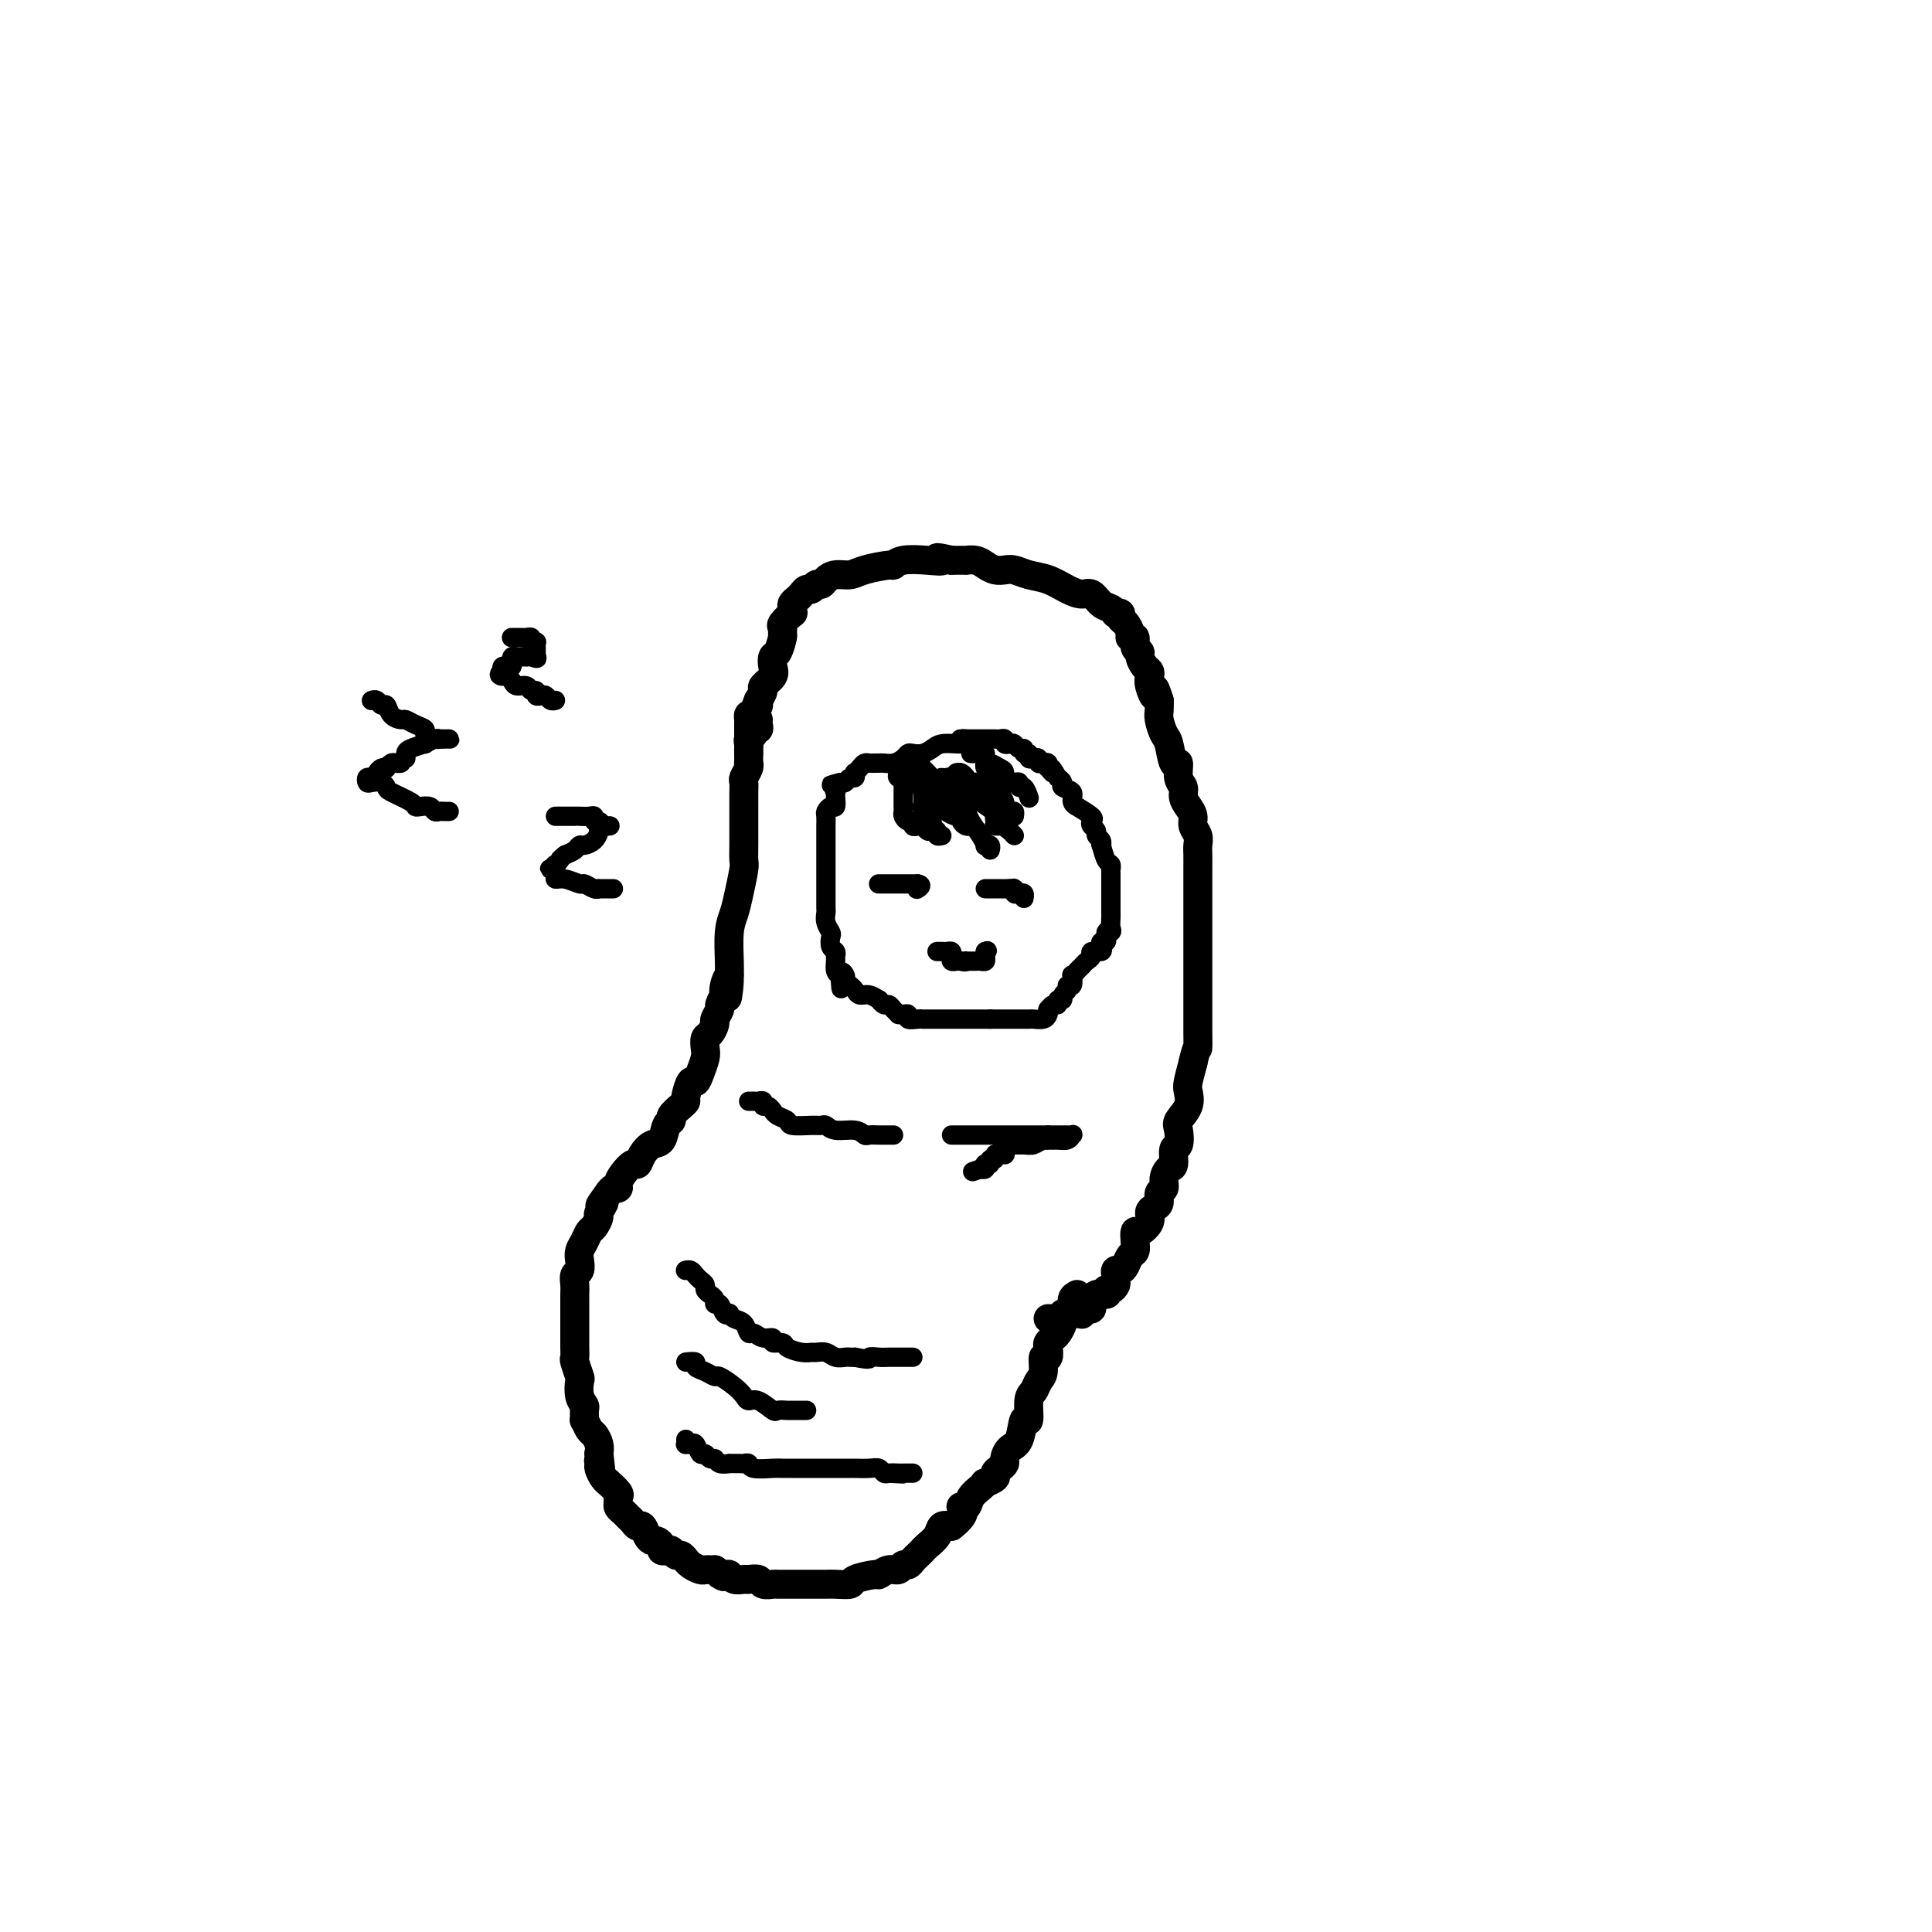 <svg viewBox='0 0 400 400' version='1.1' xmlns='http://www.w3.org/2000/svg' xmlns:xlink='http://www.w3.org/1999/xlink'><g fill='none' stroke='#000000' stroke-width='6' stroke-linecap='round' stroke-linejoin='round'><path d='M157,149c-0.033,0.303 -0.065,0.606 0,1c0.065,0.394 0.228,0.879 0,1c-0.228,0.121 -0.846,-0.122 -1,0c-0.154,0.122 0.155,0.609 0,1c-0.155,0.391 -0.773,0.687 -1,1c-0.227,0.313 -0.061,0.644 0,1c0.061,0.356 0.017,0.738 0,1c-0.017,0.262 -0.008,0.403 0,1c0.008,0.597 0.016,1.651 0,2c-0.016,0.349 -0.057,-0.007 0,0c0.057,0.007 0.211,0.376 0,1c-0.211,0.624 -0.789,1.504 -1,2c-0.211,0.496 -0.057,0.608 0,1c0.057,0.392 0.015,1.064 0,2c-0.015,0.936 -0.004,2.136 0,3c0.004,0.864 0.001,1.391 0,2c-0.001,0.609 0.001,1.301 0,2c-0.001,0.699 -0.003,1.404 0,2c0.003,0.596 0.012,1.083 0,2c-0.012,0.917 -0.046,2.266 0,3c0.046,0.734 0.170,0.854 0,2c-0.170,1.146 -0.634,3.318 -1,5c-0.366,1.682 -0.634,2.873 -1,4c-0.366,1.127 -0.829,2.188 -1,4c-0.171,1.812 -0.049,4.375 0,6c0.049,1.625 0.024,2.313 0,3'/><path d='M151,202c-0.869,8.400 -0.041,2.899 0,1c0.041,-1.899 -0.706,-0.195 -1,1c-0.294,1.195 -0.135,1.882 0,2c0.135,0.118 0.247,-0.335 0,0c-0.247,0.335 -0.854,1.456 -1,2c-0.146,0.544 0.167,0.512 0,1c-0.167,0.488 -0.816,1.496 -1,2c-0.184,0.504 0.095,0.504 0,1c-0.095,0.496 -0.564,1.487 -1,2c-0.436,0.513 -0.838,0.548 -1,1c-0.162,0.452 -0.085,1.320 0,2c0.085,0.680 0.176,1.174 0,2c-0.176,0.826 -0.621,1.986 -1,3c-0.379,1.014 -0.692,1.881 -1,2c-0.308,0.119 -0.612,-0.512 -1,0c-0.388,0.512 -0.859,2.165 -1,3c-0.141,0.835 0.050,0.852 0,1c-0.050,0.148 -0.341,0.429 -1,1c-0.659,0.571 -1.685,1.434 -2,2c-0.315,0.566 0.081,0.837 0,1c-0.081,0.163 -0.638,0.220 -1,1c-0.362,0.780 -0.530,2.284 -1,3c-0.470,0.716 -1.243,0.642 -2,1c-0.757,0.358 -1.499,1.146 -2,2c-0.501,0.854 -0.760,1.774 -1,2c-0.240,0.226 -0.459,-0.241 -1,0c-0.541,0.241 -1.402,1.192 -2,2c-0.598,0.808 -0.934,1.474 -1,2c-0.066,0.526 0.136,0.911 0,1c-0.136,0.089 -0.610,-0.117 -1,0c-0.390,0.117 -0.695,0.559 -1,1'/><path d='M126,247c-3.102,4.207 -1.356,2.226 -1,2c0.356,-0.226 -0.678,1.304 -1,2c-0.322,0.696 0.068,0.557 0,1c-0.068,0.443 -0.593,1.469 -1,2c-0.407,0.531 -0.697,0.566 -1,1c-0.303,0.434 -0.621,1.267 -1,2c-0.379,0.733 -0.820,1.365 -1,2c-0.180,0.635 -0.101,1.274 0,2c0.101,0.726 0.223,1.541 0,2c-0.223,0.459 -0.792,0.564 -1,1c-0.208,0.436 -0.056,1.205 0,2c0.056,0.795 0.015,1.617 0,2c-0.015,0.383 -0.004,0.325 0,1c0.004,0.675 0.001,2.081 0,3c-0.001,0.919 -0.000,1.350 0,2c0.000,0.650 -0.001,1.520 0,2c0.001,0.480 0.004,0.570 0,1c-0.004,0.430 -0.015,1.198 0,2c0.015,0.802 0.056,1.636 0,2c-0.056,0.364 -0.207,0.259 0,1c0.207,0.741 0.773,2.330 1,3c0.227,0.670 0.113,0.422 0,1c-0.113,0.578 -0.227,1.981 0,3c0.227,1.019 0.796,1.653 1,2c0.204,0.347 0.043,0.407 0,1c-0.043,0.593 0.031,1.720 0,2c-0.031,0.280 -0.166,-0.287 0,0c0.166,0.287 0.632,1.427 1,2c0.368,0.573 0.638,0.577 1,1c0.362,0.423 0.818,1.264 1,2c0.182,0.736 0.091,1.368 0,2'/><path d='M124,301c0.770,6.186 0.197,3.150 0,2c-0.197,-1.150 -0.016,-0.415 0,0c0.016,0.415 -0.132,0.510 0,1c0.132,0.490 0.543,1.374 1,2c0.457,0.626 0.960,0.994 1,1c0.040,0.006 -0.382,-0.349 0,0c0.382,0.349 1.570,1.403 2,2c0.430,0.597 0.104,0.737 0,1c-0.104,0.263 0.014,0.647 0,1c-0.014,0.353 -0.158,0.673 0,1c0.158,0.327 0.620,0.660 1,1c0.380,0.340 0.679,0.686 1,1c0.321,0.314 0.663,0.596 1,1c0.337,0.404 0.667,0.931 1,1c0.333,0.069 0.668,-0.318 1,0c0.332,0.318 0.663,1.343 1,2c0.337,0.657 0.682,0.947 1,1c0.318,0.053 0.610,-0.130 1,0c0.390,0.130 0.878,0.575 1,1c0.122,0.425 -0.122,0.831 0,1c0.122,0.169 0.611,0.102 1,0c0.389,-0.102 0.678,-0.238 1,0c0.322,0.238 0.677,0.851 1,1c0.323,0.149 0.615,-0.167 1,0c0.385,0.167 0.863,0.815 1,1c0.137,0.185 -0.065,-0.094 0,0c0.065,0.094 0.399,0.561 1,1c0.601,0.439 1.470,0.850 2,1c0.530,0.150 0.719,0.040 1,0c0.281,-0.040 0.652,-0.012 1,0c0.348,0.012 0.674,0.006 1,0'/><path d='M148,325c3.274,2.233 1.459,1.316 1,1c-0.459,-0.316 0.439,-0.032 1,0c0.561,0.032 0.784,-0.189 1,0c0.216,0.189 0.424,0.786 1,1c0.576,0.214 1.521,0.043 2,0c0.479,-0.043 0.494,0.041 1,0c0.506,-0.041 1.504,-0.207 2,0c0.496,0.207 0.489,0.788 1,1c0.511,0.212 1.542,0.057 2,0c0.458,-0.057 0.345,-0.015 1,0c0.655,0.015 2.077,0.004 3,0c0.923,-0.004 1.348,-0.001 2,0c0.652,0.001 1.531,0.001 2,0c0.469,-0.001 0.528,-0.003 1,0c0.472,0.003 1.356,0.011 2,0c0.644,-0.011 1.047,-0.040 2,0c0.953,0.040 2.457,0.150 3,0c0.543,-0.150 0.124,-0.561 1,-1c0.876,-0.439 3.047,-0.906 4,-1c0.953,-0.094 0.689,0.186 1,0c0.311,-0.186 1.197,-0.837 2,-1c0.803,-0.163 1.525,0.164 2,0c0.475,-0.164 0.705,-0.818 1,-1c0.295,-0.182 0.655,0.107 1,0c0.345,-0.107 0.674,-0.608 1,-1c0.326,-0.392 0.650,-0.673 1,-1c0.350,-0.327 0.726,-0.701 1,-1c0.274,-0.299 0.444,-0.523 1,-1c0.556,-0.477 1.496,-1.205 2,-2c0.504,-0.795 0.573,-1.656 1,-2c0.427,-0.344 1.214,-0.172 2,0'/><path d='M197,316c3.650,-2.787 2.275,-3.756 2,-4c-0.275,-0.244 0.551,0.237 1,0c0.449,-0.237 0.520,-1.191 1,-2c0.480,-0.809 1.368,-1.474 2,-2c0.632,-0.526 1.009,-0.914 1,-1c-0.009,-0.086 -0.405,0.132 0,0c0.405,-0.132 1.611,-0.612 2,-1c0.389,-0.388 -0.037,-0.685 0,-1c0.037,-0.315 0.539,-0.648 1,-1c0.461,-0.352 0.883,-0.723 1,-1c0.117,-0.277 -0.070,-0.459 0,-1c0.070,-0.541 0.396,-1.441 1,-2c0.604,-0.559 1.485,-0.779 2,-2c0.515,-1.221 0.662,-3.444 1,-4c0.338,-0.556 0.865,0.554 1,0c0.135,-0.554 -0.123,-2.773 0,-4c0.123,-1.227 0.625,-1.462 1,-2c0.375,-0.538 0.623,-1.381 1,-2c0.377,-0.619 0.885,-1.016 1,-2c0.115,-0.984 -0.162,-2.554 0,-3c0.162,-0.446 0.764,0.232 1,0c0.236,-0.232 0.106,-1.375 0,-2c-0.106,-0.625 -0.187,-0.731 0,-1c0.187,-0.269 0.641,-0.702 1,-1c0.359,-0.298 0.622,-0.460 1,-1c0.378,-0.540 0.871,-1.458 1,-2c0.129,-0.542 -0.106,-0.709 0,-1c0.106,-0.291 0.554,-0.707 1,-1c0.446,-0.293 0.889,-0.464 1,-1c0.111,-0.536 -0.111,-1.439 0,-2c0.111,-0.561 0.556,-0.781 1,-1'/><path d='M217,273c0.341,0.008 0.683,0.016 1,0c0.317,-0.016 0.611,-0.057 1,0c0.389,0.057 0.874,0.211 1,0c0.126,-0.211 -0.107,-0.789 0,-1c0.107,-0.211 0.554,-0.057 1,0c0.446,0.057 0.889,0.016 1,0c0.111,-0.016 -0.111,-0.008 0,0c0.111,0.008 0.555,0.017 1,0c0.445,-0.017 0.890,-0.061 1,0c0.110,0.061 -0.114,0.227 0,0c0.114,-0.227 0.566,-0.848 1,-1c0.434,-0.152 0.851,0.166 1,0c0.149,-0.166 0.029,-0.815 0,-1c-0.029,-0.185 0.034,0.095 0,0c-0.034,-0.095 -0.163,-0.564 0,-1c0.163,-0.436 0.618,-0.839 1,-1c0.382,-0.161 0.691,-0.081 1,0'/><path d='M228,268c1.940,-0.709 1.290,0.017 1,0c-0.290,-0.017 -0.221,-0.778 0,-1c0.221,-0.222 0.594,0.094 1,0c0.406,-0.094 0.844,-0.599 1,-1c0.156,-0.401 0.031,-0.698 0,-1c-0.031,-0.302 0.033,-0.610 0,-1c-0.033,-0.390 -0.163,-0.863 0,-1c0.163,-0.137 0.618,0.063 1,0c0.382,-0.063 0.690,-0.389 1,-1c0.310,-0.611 0.621,-1.507 1,-2c0.379,-0.493 0.827,-0.583 1,-1c0.173,-0.417 0.070,-1.162 0,-2c-0.070,-0.838 -0.107,-1.769 0,-2c0.107,-0.231 0.358,0.237 1,0c0.642,-0.237 1.673,-1.181 2,-2c0.327,-0.819 -0.052,-1.514 0,-2c0.052,-0.486 0.535,-0.763 1,-1c0.465,-0.237 0.912,-0.435 1,-1c0.088,-0.565 -0.183,-1.497 0,-2c0.183,-0.503 0.818,-0.577 1,-1c0.182,-0.423 -0.091,-1.197 0,-2c0.091,-0.803 0.547,-1.637 1,-2c0.453,-0.363 0.904,-0.256 1,-1c0.096,-0.744 -0.163,-2.337 0,-3c0.163,-0.663 0.748,-0.394 1,-1c0.252,-0.606 0.172,-2.086 0,-3c-0.172,-0.914 -0.436,-1.261 0,-2c0.436,-0.739 1.570,-1.868 2,-3c0.430,-1.132 0.154,-2.266 0,-3c-0.154,-0.734 -0.187,-1.067 0,-2c0.187,-0.933 0.593,-2.467 1,-4'/><path d='M247,220c0.845,-3.789 0.959,-2.761 1,-3c0.041,-0.239 0.011,-1.746 0,-3c-0.011,-1.254 -0.003,-2.255 0,-3c0.003,-0.745 0.001,-1.234 0,-2c-0.001,-0.766 -0.000,-1.808 0,-3c0.000,-1.192 0.000,-2.532 0,-4c-0.000,-1.468 -0.000,-3.064 0,-4c0.000,-0.936 0.000,-1.213 0,-2c-0.000,-0.787 -0.000,-2.083 0,-3c0.000,-0.917 0.000,-1.453 0,-2c-0.000,-0.547 -0.000,-1.104 0,-2c0.000,-0.896 0.000,-2.131 0,-3c-0.000,-0.869 -0.000,-1.374 0,-2c0.000,-0.626 0.001,-1.375 0,-2c-0.001,-0.625 -0.004,-1.126 0,-2c0.004,-0.874 0.016,-2.121 0,-3c-0.016,-0.879 -0.060,-1.390 0,-2c0.060,-0.610 0.222,-1.318 0,-2c-0.222,-0.682 -0.829,-1.338 -1,-2c-0.171,-0.662 0.094,-1.330 0,-2c-0.094,-0.670 -0.546,-1.340 -1,-2c-0.454,-0.660 -0.909,-1.308 -1,-2c-0.091,-0.692 0.183,-1.429 0,-2c-0.183,-0.571 -0.822,-0.977 -1,-2c-0.178,-1.023 0.106,-2.662 0,-3c-0.106,-0.338 -0.603,0.625 -1,0c-0.397,-0.625 -0.695,-2.839 -1,-4c-0.305,-1.161 -0.618,-1.270 -1,-2c-0.382,-0.730 -0.834,-2.081 -1,-3c-0.166,-0.919 -0.048,-1.405 0,-2c0.048,-0.595 0.024,-1.297 0,-2'/><path d='M240,145c-1.404,-4.466 -0.915,-1.629 -1,-1c-0.085,0.629 -0.745,-0.948 -1,-2c-0.255,-1.052 -0.106,-1.577 0,-2c0.106,-0.423 0.168,-0.742 0,-1c-0.168,-0.258 -0.566,-0.455 -1,-1c-0.434,-0.545 -0.905,-1.438 -1,-2c-0.095,-0.562 0.185,-0.794 0,-1c-0.185,-0.206 -0.837,-0.388 -1,-1c-0.163,-0.612 0.163,-1.655 0,-2c-0.163,-0.345 -0.813,0.009 -1,0c-0.187,-0.009 0.090,-0.381 0,-1c-0.090,-0.619 -0.545,-1.486 -1,-2c-0.455,-0.514 -0.909,-0.677 -1,-1c-0.091,-0.323 0.180,-0.806 0,-1c-0.180,-0.194 -0.811,-0.098 -1,0c-0.189,0.098 0.063,0.199 0,0c-0.063,-0.199 -0.442,-0.696 -1,-1c-0.558,-0.304 -1.296,-0.414 -2,-1c-0.704,-0.586 -1.374,-1.648 -2,-2c-0.626,-0.352 -1.207,0.007 -2,0c-0.793,-0.007 -1.798,-0.380 -3,-1c-1.202,-0.620 -2.601,-1.486 -4,-2c-1.399,-0.514 -2.798,-0.676 -4,-1c-1.202,-0.324 -2.208,-0.808 -3,-1c-0.792,-0.192 -1.369,-0.090 -2,0c-0.631,0.090 -1.316,0.168 -2,0c-0.684,-0.168 -1.368,-0.581 -2,-1c-0.632,-0.419 -1.211,-0.844 -2,-1c-0.789,-0.156 -1.789,-0.042 -2,0c-0.211,0.042 0.368,0.012 0,0c-0.368,-0.012 -1.684,-0.006 -3,0'/><path d='M197,116c-4.830,-1.087 -2.404,-0.306 -2,0c0.404,0.306 -1.215,0.137 -3,0c-1.785,-0.137 -3.737,-0.243 -5,0c-1.263,0.243 -1.836,0.835 -2,1c-0.164,0.165 0.083,-0.097 -1,0c-1.083,0.097 -3.494,0.552 -5,1c-1.506,0.448 -2.105,0.890 -3,1c-0.895,0.110 -2.085,-0.110 -3,0c-0.915,0.110 -1.555,0.550 -2,1c-0.445,0.450 -0.697,0.908 -1,1c-0.303,0.092 -0.658,-0.183 -1,0c-0.342,0.183 -0.670,0.823 -1,1c-0.330,0.177 -0.663,-0.107 -1,0c-0.337,0.107 -0.679,0.607 -1,1c-0.321,0.393 -0.620,0.678 -1,1c-0.380,0.322 -0.841,0.682 -1,1c-0.159,0.318 -0.014,0.596 0,1c0.014,0.404 -0.102,0.935 0,1c0.102,0.065 0.420,-0.335 0,0c-0.420,0.335 -1.580,1.407 -2,2c-0.420,0.593 -0.102,0.707 0,1c0.102,0.293 -0.012,0.764 0,1c0.012,0.236 0.149,0.237 0,1c-0.149,0.763 -0.584,2.288 -1,3c-0.416,0.712 -0.815,0.610 -1,1c-0.185,0.390 -0.157,1.273 0,2c0.157,0.727 0.444,1.298 0,2c-0.444,0.702 -1.620,1.535 -2,2c-0.380,0.465 0.034,0.561 0,1c-0.034,0.439 -0.517,1.219 -1,2'/><path d='M157,145c-1.503,3.659 -0.259,1.305 0,1c0.259,-0.305 -0.466,1.438 -1,2c-0.534,0.562 -0.875,-0.058 -1,0c-0.125,0.058 -0.033,0.794 0,1c0.033,0.206 0.009,-0.117 0,0c-0.009,0.117 -0.002,0.675 0,1c0.002,0.325 0.001,0.415 0,1c-0.001,0.585 -0.000,1.663 0,2c0.000,0.337 0.000,-0.067 0,0c-0.000,0.067 -0.000,0.606 0,1c0.000,0.394 0.000,0.645 0,1c-0.000,0.355 -0.000,0.816 0,1c0.000,0.184 0.000,0.092 0,0'/></g>
<g fill='none' stroke='#000000' stroke-width='4' stroke-linecap='round' stroke-linejoin='round'><path d='M201,154c-0.319,0.002 -0.638,0.003 -1,0c-0.362,-0.003 -0.768,-0.011 -1,0c-0.232,0.011 -0.289,0.042 -1,0c-0.711,-0.042 -2.074,-0.156 -3,0c-0.926,0.156 -1.413,0.580 -2,1c-0.587,0.420 -1.273,0.834 -2,1c-0.727,0.166 -1.494,0.083 -2,0c-0.506,-0.083 -0.751,-0.166 -1,0c-0.249,0.166 -0.500,0.580 -1,1c-0.500,0.420 -1.247,0.845 -2,1c-0.753,0.155 -1.511,0.041 -2,0c-0.489,-0.041 -0.708,-0.008 -1,0c-0.292,0.008 -0.656,-0.008 -1,0c-0.344,0.008 -0.667,0.039 -1,0c-0.333,-0.039 -0.677,-0.150 -1,0c-0.323,0.150 -0.625,0.561 -1,1c-0.375,0.439 -0.821,0.906 -1,1c-0.179,0.094 -0.089,-0.185 0,0c0.089,0.185 0.179,0.833 0,1c-0.179,0.167 -0.625,-0.147 -1,0c-0.375,0.147 -0.679,0.756 -1,1c-0.321,0.244 -0.661,0.122 -1,0'/><path d='M174,162c-4.116,1.194 -0.907,0.178 0,0c0.907,-0.178 -0.488,0.482 -1,1c-0.512,0.518 -0.140,0.894 0,1c0.140,0.106 0.048,-0.059 0,0c-0.048,0.059 -0.051,0.343 0,1c0.051,0.657 0.157,1.686 0,2c-0.157,0.314 -0.578,-0.086 -1,0c-0.422,0.086 -0.845,0.660 -1,1c-0.155,0.340 -0.042,0.447 0,1c0.042,0.553 0.011,1.553 0,2c-0.011,0.447 -0.003,0.343 0,1c0.003,0.657 0.001,2.077 0,3c-0.001,0.923 -0.000,1.349 0,2c0.000,0.651 0.000,1.526 0,2c-0.000,0.474 0.000,0.547 0,1c-0.000,0.453 -0.000,1.287 0,2c0.000,0.713 0.000,1.303 0,2c-0.000,0.697 -0.001,1.499 0,2c0.001,0.501 0.004,0.702 0,1c-0.004,0.298 -0.015,0.695 0,1c0.015,0.305 0.056,0.519 0,1c-0.056,0.481 -0.207,1.228 0,2c0.207,0.772 0.773,1.569 1,2c0.227,0.431 0.113,0.496 0,1c-0.113,0.504 -0.227,1.448 0,2c0.227,0.552 0.796,0.711 1,1c0.204,0.289 0.044,0.706 0,1c-0.044,0.294 0.026,0.464 0,1c-0.026,0.536 -0.150,1.439 0,2c0.150,0.561 0.575,0.781 1,1'/><path d='M174,202c0.400,5.273 -0.100,1.454 0,0c0.100,-1.454 0.800,-0.543 1,0c0.200,0.543 -0.099,0.719 0,1c0.099,0.281 0.594,0.668 1,1c0.406,0.332 0.721,0.610 1,1c0.279,0.390 0.523,0.893 1,1c0.477,0.107 1.189,-0.182 2,0c0.811,0.182 1.723,0.836 2,1c0.277,0.164 -0.079,-0.163 0,0c0.079,0.163 0.595,0.814 1,1c0.405,0.186 0.700,-0.093 1,0c0.300,0.093 0.607,0.560 1,1c0.393,0.440 0.874,0.854 1,1c0.126,0.146 -0.103,0.025 0,0c0.103,-0.025 0.539,0.046 1,0c0.461,-0.046 0.946,-0.208 1,0c0.054,0.208 -0.323,0.788 0,1c0.323,0.212 1.348,0.057 2,0c0.652,-0.057 0.933,-0.015 1,0c0.067,0.015 -0.080,0.004 0,0c0.080,-0.004 0.387,-0.001 1,0c0.613,0.001 1.531,0.000 2,0c0.469,-0.000 0.488,-0.000 1,0c0.512,0.000 1.517,0.000 2,0c0.483,-0.000 0.444,-0.000 1,0c0.556,0.000 1.707,0.000 2,0c0.293,-0.000 -0.272,-0.000 0,0c0.272,0.000 1.382,0.000 2,0c0.618,-0.000 0.743,-0.000 1,0c0.257,0.000 0.645,0.000 1,0c0.355,-0.000 0.678,-0.000 1,0'/><path d='M205,211c2.568,-0.000 1.988,-0.000 2,0c0.012,0.000 0.615,0.000 1,0c0.385,-0.000 0.550,-0.000 1,0c0.450,0.000 1.185,0.001 2,0c0.815,-0.001 1.711,-0.003 2,0c0.289,0.003 -0.027,0.011 0,0c0.027,-0.011 0.399,-0.040 1,0c0.601,0.040 1.432,0.150 2,0c0.568,-0.150 0.874,-0.561 1,-1c0.126,-0.439 0.071,-0.906 0,-1c-0.071,-0.094 -0.159,0.186 0,0c0.159,-0.186 0.563,-0.838 1,-1c0.437,-0.162 0.906,0.164 1,0c0.094,-0.164 -0.186,-0.819 0,-1c0.186,-0.181 0.838,0.111 1,0c0.162,-0.111 -0.167,-0.626 0,-1c0.167,-0.374 0.828,-0.607 1,-1c0.172,-0.393 -0.147,-0.945 0,-1c0.147,-0.055 0.760,0.389 1,0c0.240,-0.389 0.105,-1.610 0,-2c-0.105,-0.390 -0.182,0.050 0,0c0.182,-0.050 0.621,-0.592 1,-1c0.379,-0.408 0.697,-0.683 1,-1c0.303,-0.317 0.589,-0.676 1,-1c0.411,-0.324 0.946,-0.613 1,-1c0.054,-0.387 -0.374,-0.874 0,-1c0.374,-0.126 1.551,0.107 2,0c0.449,-0.107 0.172,-0.554 0,-1c-0.172,-0.446 -0.239,-0.889 0,-1c0.239,-0.111 0.782,0.111 1,0c0.218,-0.111 0.109,-0.556 0,-1'/><path d='M229,194c1.796,-2.711 0.285,-1.487 0,-1c-0.285,0.487 0.656,0.237 1,0c0.344,-0.237 0.092,-0.463 0,-1c-0.092,-0.537 -0.025,-1.386 0,-2c0.025,-0.614 0.007,-0.994 0,-1c-0.007,-0.006 -0.002,0.363 0,0c0.002,-0.363 0.000,-1.459 0,-2c-0.000,-0.541 -0.000,-0.526 0,-1c0.000,-0.474 0.000,-1.438 0,-2c-0.000,-0.562 -0.000,-0.724 0,-1c0.000,-0.276 0.001,-0.666 0,-1c-0.001,-0.334 -0.003,-0.612 0,-1c0.003,-0.388 0.011,-0.886 0,-1c-0.011,-0.114 -0.042,0.156 0,0c0.042,-0.156 0.156,-0.738 0,-1c-0.156,-0.262 -0.582,-0.203 -1,-1c-0.418,-0.797 -0.829,-2.451 -1,-3c-0.171,-0.549 -0.102,0.008 0,0c0.102,-0.008 0.237,-0.580 0,-1c-0.237,-0.420 -0.845,-0.689 -1,-1c-0.155,-0.311 0.143,-0.665 0,-1c-0.143,-0.335 -0.727,-0.649 -1,-1c-0.273,-0.351 -0.235,-0.737 0,-1c0.235,-0.263 0.668,-0.403 0,-1c-0.668,-0.597 -2.435,-1.651 -3,-2c-0.565,-0.349 0.074,0.009 0,0c-0.074,-0.009 -0.860,-0.384 -1,-1c-0.140,-0.616 0.364,-1.475 0,-2c-0.364,-0.525 -1.598,-0.718 -2,-1c-0.402,-0.282 0.028,-0.652 0,-1c-0.028,-0.348 -0.514,-0.674 -1,-1'/><path d='M219,161c-1.868,-3.256 -1.039,-1.394 -1,-1c0.039,0.394 -0.711,-0.678 -1,-1c-0.289,-0.322 -0.115,0.106 0,0c0.115,-0.106 0.172,-0.747 0,-1c-0.172,-0.253 -0.572,-0.119 -1,0c-0.428,0.119 -0.884,0.224 -1,0c-0.116,-0.224 0.109,-0.777 0,-1c-0.109,-0.223 -0.550,-0.116 -1,0c-0.450,0.116 -0.908,0.242 -1,0c-0.092,-0.242 0.183,-0.853 0,-1c-0.183,-0.147 -0.822,0.171 -1,0c-0.178,-0.171 0.106,-0.829 0,-1c-0.106,-0.171 -0.602,0.147 -1,0c-0.398,-0.147 -0.698,-0.757 -1,-1c-0.302,-0.243 -0.606,-0.118 -1,0c-0.394,0.118 -0.879,0.228 -1,0c-0.121,-0.228 0.121,-0.793 0,-1c-0.121,-0.207 -0.606,-0.055 -1,0c-0.394,0.055 -0.697,0.015 -1,0c-0.303,-0.015 -0.606,-0.004 -1,0c-0.394,0.004 -0.879,0.001 -1,0c-0.121,-0.001 0.122,-0.000 0,0c-0.122,0.000 -0.610,0.000 -1,0c-0.390,-0.000 -0.682,-0.000 -1,0c-0.318,0.000 -0.662,0.000 -1,0c-0.338,-0.000 -0.669,-0.000 -1,0'/><path d='M200,153c-1.488,-0.155 -0.208,-0.042 0,0c0.208,0.042 -0.655,0.012 -1,0c-0.345,-0.012 -0.173,-0.006 0,0'/><path d='M187,159c-0.000,0.366 -0.000,0.731 0,1c0.000,0.269 0.000,0.440 0,1c-0.000,0.560 -0.000,1.508 0,2c0.000,0.492 0.000,0.527 0,1c-0.000,0.473 -0.001,1.383 0,2c0.001,0.617 0.003,0.940 0,1c-0.003,0.060 -0.011,-0.143 0,0c0.011,0.143 0.041,0.630 0,1c-0.041,0.370 -0.151,0.621 0,1c0.151,0.379 0.565,0.885 1,1c0.435,0.115 0.890,-0.162 1,0c0.110,0.162 -0.126,0.762 0,1c0.126,0.238 0.612,0.115 1,0c0.388,-0.115 0.677,-0.223 1,0c0.323,0.223 0.679,0.778 1,1c0.321,0.222 0.608,0.112 1,0c0.392,-0.112 0.889,-0.226 1,0c0.111,0.226 -0.162,0.792 0,1c0.162,0.208 0.761,0.060 1,0c0.239,-0.060 0.120,-0.030 0,0'/><path d='M195,162c-0.009,-0.029 -0.018,-0.058 0,0c0.018,0.058 0.064,0.201 0,1c-0.064,0.799 -0.237,2.252 0,3c0.237,0.748 0.886,0.792 1,1c0.114,0.208 -0.306,0.581 0,1c0.306,0.419 1.340,0.883 2,1c0.660,0.117 0.948,-0.112 1,0c0.052,0.112 -0.130,0.566 0,1c0.130,0.434 0.574,0.848 1,1c0.426,0.152 0.836,0.044 1,0c0.164,-0.044 0.082,-0.022 0,0'/><path d='M201,156c0.341,0.022 0.682,0.043 1,0c0.318,-0.043 0.614,-0.152 1,0c0.386,0.152 0.864,0.564 1,1c0.136,0.436 -0.069,0.895 0,1c0.069,0.105 0.414,-0.144 1,0c0.586,0.144 1.414,0.680 2,1c0.586,0.320 0.932,0.424 1,1c0.068,0.576 -0.140,1.623 0,2c0.140,0.377 0.629,0.085 1,0c0.371,-0.085 0.625,0.037 1,0c0.375,-0.037 0.871,-0.234 1,0c0.129,0.234 -0.110,0.898 0,1c0.110,0.102 0.568,-0.357 1,0c0.432,0.357 0.838,1.531 1,2c0.162,0.469 0.081,0.235 0,0'/><path d='M204,156c-0.009,0.333 -0.017,0.667 0,1c0.017,0.333 0.060,0.666 0,1c-0.060,0.334 -0.224,0.670 0,1c0.224,0.330 0.834,0.656 1,1c0.166,0.344 -0.114,0.708 0,1c0.114,0.292 0.622,0.513 1,1c0.378,0.487 0.627,1.240 1,2c0.373,0.760 0.871,1.528 1,2c0.129,0.472 -0.109,0.649 0,1c0.109,0.351 0.565,0.878 1,1c0.435,0.122 0.848,-0.159 1,0c0.152,0.159 0.043,0.760 0,1c-0.043,0.240 -0.022,0.120 0,0'/><path d='M198,160c0.325,-0.080 0.650,-0.161 1,0c0.350,0.161 0.723,0.563 1,1c0.277,0.437 0.456,0.909 1,1c0.544,0.091 1.451,-0.200 2,0c0.549,0.200 0.740,0.891 1,2c0.260,1.109 0.588,2.637 1,3c0.412,0.363 0.909,-0.439 1,0c0.091,0.439 -0.223,2.118 0,3c0.223,0.882 0.983,0.968 1,1c0.017,0.032 -0.709,0.009 -1,0c-0.291,-0.009 -0.145,-0.005 0,0'/><path d='M190,159c0.438,0.013 0.876,0.026 1,0c0.124,-0.026 -0.065,-0.091 0,0c0.065,0.091 0.383,0.338 1,1c0.617,0.662 1.532,1.740 2,2c0.468,0.260 0.490,-0.299 1,0c0.510,0.299 1.510,1.457 2,2c0.490,0.543 0.471,0.471 1,1c0.529,0.529 1.606,1.658 2,2c0.394,0.342 0.106,-0.104 0,0c-0.106,0.104 -0.028,0.759 0,1c0.028,0.241 0.008,0.069 0,0c-0.008,-0.069 -0.004,-0.034 0,0'/><path d='M186,160c0.054,-0.122 0.108,-0.244 0,0c-0.108,0.244 -0.379,0.854 0,1c0.379,0.146 1.408,-0.174 2,0c0.592,0.174 0.746,0.840 1,1c0.254,0.160 0.608,-0.185 1,0c0.392,0.185 0.822,0.901 1,2c0.178,1.099 0.104,2.582 0,3c-0.104,0.418 -0.238,-0.228 0,0c0.238,0.228 0.847,1.329 1,2c0.153,0.671 -0.151,0.911 0,1c0.151,0.089 0.757,0.025 1,0c0.243,-0.025 0.121,-0.013 0,0'/><path d='M194,166c0.469,-0.119 0.939,-0.238 1,0c0.061,0.238 -0.285,0.833 0,1c0.285,0.167 1.201,-0.095 2,0c0.799,0.095 1.482,0.548 2,1c0.518,0.452 0.871,0.905 1,1c0.129,0.095 0.035,-0.167 0,0c-0.035,0.167 -0.010,0.762 0,1c0.010,0.238 0.005,0.119 0,0'/><path d='M195,161c-0.089,-0.009 -0.179,-0.018 0,0c0.179,0.018 0.626,0.062 1,0c0.374,-0.062 0.674,-0.232 1,0c0.326,0.232 0.678,0.866 1,1c0.322,0.134 0.615,-0.232 1,0c0.385,0.232 0.864,1.061 1,2c0.136,0.939 -0.070,1.989 0,3c0.070,1.011 0.415,1.983 1,3c0.585,1.017 1.411,2.080 2,3c0.589,0.920 0.942,1.697 1,2c0.058,0.303 -0.180,0.133 0,0c0.180,-0.133 0.779,-0.228 1,0c0.221,0.228 0.063,0.779 0,1c-0.063,0.221 -0.032,0.110 0,0'/><path d='M199,161c0.473,-0.098 0.946,-0.197 1,0c0.054,0.197 -0.311,0.689 0,1c0.311,0.311 1.298,0.440 2,1c0.702,0.560 1.119,1.550 1,2c-0.119,0.450 -0.774,0.359 0,1c0.774,0.641 2.978,2.014 4,3c1.022,0.986 0.862,1.584 1,2c0.138,0.416 0.576,0.651 1,1c0.424,0.349 0.836,0.814 1,1c0.164,0.186 0.082,0.093 0,0'/><path d='M182,183c-0.089,0.000 -0.177,0.000 0,0c0.177,0.000 0.621,0.000 1,0c0.379,0.000 0.693,0.000 1,0c0.307,0.000 0.607,0.000 1,0c0.393,0.000 0.879,0.000 1,0c0.121,0.000 -0.122,0.000 0,0c0.122,0.000 0.610,0.000 1,0c0.390,0.000 0.682,0.000 1,0c0.318,0.000 0.662,0.000 1,0c0.338,0.000 0.669,0.000 1,0'/><path d='M190,183c1.238,0.226 0.333,0.792 0,1c-0.333,0.208 -0.095,0.060 0,0c0.095,-0.060 0.048,-0.030 0,0'/><path d='M204,184c0.331,0.000 0.662,0.000 1,0c0.338,0.000 0.682,0.000 1,0c0.318,0.000 0.611,0.000 1,0c0.389,0.000 0.874,0.000 1,0c0.126,0.000 -0.107,0.000 0,0c0.107,0.000 0.553,0.000 1,0'/><path d='M209,184c1.012,-0.060 1.042,-0.208 1,0c-0.042,0.208 -0.155,0.774 0,1c0.155,0.226 0.578,0.112 1,0c0.422,-0.112 0.844,-0.222 1,0c0.156,0.222 0.044,0.778 0,1c-0.044,0.222 -0.022,0.111 0,0'/><path d='M194,197c0.417,-0.000 0.833,-0.001 1,0c0.167,0.001 0.083,0.003 0,0c-0.083,-0.003 -0.167,-0.011 0,0c0.167,0.011 0.584,0.041 1,0c0.416,-0.041 0.833,-0.155 1,0c0.167,0.155 0.086,0.578 0,1c-0.086,0.422 -0.177,0.845 0,1c0.177,0.155 0.622,0.044 1,0c0.378,-0.044 0.689,-0.022 1,0'/><path d='M199,199c1.013,0.309 1.045,0.083 1,0c-0.045,-0.083 -0.166,-0.021 0,0c0.166,0.021 0.619,0.003 1,0c0.381,-0.003 0.691,0.010 1,0c0.309,-0.010 0.619,-0.044 1,0c0.381,0.044 0.833,0.166 1,0c0.167,-0.166 0.048,-0.619 0,-1c-0.048,-0.381 -0.024,-0.691 0,-1'/><path d='M204,197c0.778,-0.311 0.222,-0.089 0,0c-0.222,0.089 -0.111,0.044 0,0'/><path d='M77,145c-0.090,0.034 -0.180,0.068 0,0c0.180,-0.068 0.629,-0.239 1,0c0.371,0.239 0.662,0.886 1,1c0.338,0.114 0.723,-0.306 1,0c0.277,0.306 0.446,1.339 1,2c0.554,0.661 1.491,0.950 2,1c0.509,0.050 0.588,-0.141 1,0c0.412,0.141 1.157,0.612 2,1c0.843,0.388 1.784,0.692 2,1c0.216,0.308 -0.292,0.618 0,1c0.292,0.382 1.386,0.834 2,1c0.614,0.166 0.750,0.044 1,0c0.250,-0.044 0.614,-0.012 1,0c0.386,0.012 0.796,0.002 1,0c0.204,-0.002 0.204,0.003 0,0c-0.204,-0.003 -0.612,-0.016 -1,0c-0.388,0.016 -0.755,0.060 -1,0c-0.245,-0.060 -0.367,-0.223 -1,0c-0.633,0.223 -1.777,0.833 -2,1c-0.223,0.167 0.476,-0.110 0,0c-0.476,0.110 -2.128,0.607 -3,1c-0.872,0.393 -0.963,0.684 -1,1c-0.037,0.316 -0.018,0.658 0,1'/><path d='M84,157c-1.260,0.841 -0.911,0.944 -1,1c-0.089,0.056 -0.615,0.067 -1,0c-0.385,-0.067 -0.628,-0.211 -1,0c-0.372,0.211 -0.873,0.779 -1,1c-0.127,0.221 0.120,0.097 0,0c-0.120,-0.097 -0.607,-0.166 -1,0c-0.393,0.166 -0.692,0.566 -1,1c-0.308,0.434 -0.626,0.900 -1,1c-0.374,0.100 -0.804,-0.166 -1,0c-0.196,0.166 -0.158,0.764 0,1c0.158,0.236 0.435,0.108 1,0c0.565,-0.108 1.419,-0.197 2,0c0.581,0.197 0.890,0.680 1,1c0.110,0.320 0.022,0.477 1,1c0.978,0.523 3.021,1.412 4,2c0.979,0.588 0.892,0.876 1,1c0.108,0.124 0.410,0.086 1,0c0.590,-0.086 1.468,-0.219 2,0c0.532,0.219 0.717,0.791 1,1c0.283,0.209 0.663,0.056 1,0c0.337,-0.056 0.629,-0.015 1,0c0.371,0.015 0.820,0.004 1,0c0.180,-0.004 0.090,-0.002 0,0'/><path d='M115,169c0.361,-0.000 0.722,-0.000 1,0c0.278,0.000 0.473,0.000 1,0c0.527,-0.000 1.385,-0.001 2,0c0.615,0.001 0.987,0.004 1,0c0.013,-0.004 -0.333,-0.016 0,0c0.333,0.016 1.346,0.061 2,0c0.654,-0.061 0.949,-0.227 1,0c0.051,0.227 -0.142,0.845 0,1c0.142,0.155 0.619,-0.155 1,0c0.381,0.155 0.667,0.776 1,1c0.333,0.224 0.714,0.052 1,0c0.286,-0.052 0.476,0.014 0,0c-0.476,-0.014 -1.619,-0.110 -2,0c-0.381,0.110 0.001,0.425 0,1c-0.001,0.575 -0.384,1.411 -1,2c-0.616,0.589 -1.464,0.931 -2,1c-0.536,0.069 -0.760,-0.135 -1,0c-0.240,0.135 -0.497,0.610 -1,1c-0.503,0.390 -1.251,0.695 -2,1'/><path d='M117,177c-1.404,1.090 -0.916,0.814 -1,1c-0.084,0.186 -0.742,0.834 -1,1c-0.258,0.166 -0.118,-0.149 0,0c0.118,0.149 0.212,0.762 0,1c-0.212,0.238 -0.732,0.101 -1,0c-0.268,-0.101 -0.285,-0.167 0,0c0.285,0.167 0.873,0.565 1,1c0.127,0.435 -0.208,0.905 0,1c0.208,0.095 0.960,-0.185 2,0c1.040,0.185 2.369,0.834 3,1c0.631,0.166 0.564,-0.152 1,0c0.436,0.152 1.375,0.773 2,1c0.625,0.227 0.937,0.061 1,0c0.063,-0.061 -0.123,-0.016 0,0c0.123,0.016 0.555,0.004 1,0c0.445,-0.004 0.903,-0.001 1,0c0.097,0.001 -0.166,0.000 0,0c0.166,-0.000 0.762,-0.000 1,0c0.238,0.000 0.119,0.000 0,0'/><path d='M142,263c0.024,-0.006 0.048,-0.013 0,0c-0.048,0.013 -0.166,0.045 0,0c0.166,-0.045 0.618,-0.167 1,0c0.382,0.167 0.693,0.622 1,1c0.307,0.378 0.608,0.678 1,1c0.392,0.322 0.875,0.665 1,1c0.125,0.335 -0.107,0.662 0,1c0.107,0.338 0.553,0.686 1,1c0.447,0.314 0.894,0.592 1,1c0.106,0.408 -0.130,0.946 0,1c0.130,0.054 0.625,-0.374 1,0c0.375,0.374 0.629,1.552 1,2c0.371,0.448 0.859,0.166 1,0c0.141,-0.166 -0.065,-0.217 0,0c0.065,0.217 0.401,0.703 1,1c0.599,0.297 1.461,0.404 2,1c0.539,0.596 0.755,1.680 1,2c0.245,0.320 0.518,-0.125 1,0c0.482,0.125 1.174,0.821 2,1c0.826,0.179 1.786,-0.158 2,0c0.214,0.158 -0.318,0.813 0,1c0.318,0.187 1.485,-0.093 2,0c0.515,0.093 0.379,0.560 1,1c0.621,0.440 2.000,0.854 3,1c1.000,0.146 1.619,0.025 2,0c0.381,-0.025 0.522,0.046 1,0c0.478,-0.046 1.294,-0.208 2,0c0.706,0.208 1.303,0.788 2,1c0.697,0.212 1.495,0.057 2,0c0.505,-0.057 0.716,-0.016 1,0c0.284,0.016 0.642,0.008 1,0'/><path d='M177,281c3.830,0.774 2.906,0.207 3,0c0.094,-0.207 1.205,-0.056 2,0c0.795,0.056 1.274,0.015 2,0c0.726,-0.015 1.701,-0.004 2,0c0.299,0.004 -0.077,0.001 0,0c0.077,-0.001 0.608,-0.000 1,0c0.392,0.000 0.644,0.000 1,0c0.356,-0.000 0.816,-0.000 1,0c0.184,0.000 0.092,0.000 0,0'/><path d='M142,282c0.890,-0.092 1.781,-0.184 2,0c0.219,0.184 -0.233,0.644 0,1c0.233,0.356 1.151,0.610 2,1c0.849,0.390 1.627,0.918 2,1c0.373,0.082 0.339,-0.281 1,0c0.661,0.281 2.016,1.207 3,2c0.984,0.793 1.596,1.452 2,2c0.404,0.548 0.598,0.984 1,1c0.402,0.016 1.012,-0.388 2,0c0.988,0.388 2.355,1.568 3,2c0.645,0.432 0.568,0.116 1,0c0.432,-0.116 1.372,-0.031 2,0c0.628,0.031 0.942,0.008 1,0c0.058,-0.008 -0.142,-0.002 0,0c0.142,0.002 0.626,0.001 1,0c0.374,-0.001 0.639,-0.000 1,0c0.361,0.000 0.817,0.000 1,0c0.183,-0.000 0.091,-0.000 0,0'/><path d='M142,298c0.024,0.427 0.048,0.854 0,1c-0.048,0.146 -0.167,0.010 0,0c0.167,-0.010 0.622,0.107 1,0c0.378,-0.107 0.679,-0.436 1,0c0.321,0.436 0.662,1.637 1,2c0.338,0.363 0.673,-0.113 1,0c0.327,0.113 0.646,0.815 1,1c0.354,0.185 0.743,-0.147 1,0c0.257,0.147 0.383,0.772 1,1c0.617,0.228 1.724,0.060 2,0c0.276,-0.060 -0.280,-0.012 0,0c0.280,0.012 1.395,-0.011 2,0c0.605,0.011 0.700,0.055 1,0c0.300,-0.055 0.806,-0.211 1,0c0.194,0.211 0.078,0.789 1,1c0.922,0.211 2.884,0.057 4,0c1.116,-0.057 1.386,-0.015 2,0c0.614,0.015 1.573,0.004 2,0c0.427,-0.004 0.323,-0.001 1,0c0.677,0.001 2.136,0.000 3,0c0.864,-0.000 1.133,-0.000 2,0c0.867,0.000 2.333,0.000 3,0c0.667,-0.000 0.536,-0.001 1,0c0.464,0.001 1.525,0.004 2,0c0.475,-0.004 0.365,-0.015 1,0c0.635,0.015 2.016,0.056 3,0c0.984,-0.056 1.573,-0.207 2,0c0.427,0.207 0.694,0.774 1,1c0.306,0.226 0.653,0.113 1,0'/><path d='M184,305c5.284,0.309 1.994,0.083 1,0c-0.994,-0.083 0.308,-0.022 1,0c0.692,0.022 0.773,0.006 1,0c0.227,-0.006 0.600,-0.002 1,0c0.400,0.002 0.829,0.000 1,0c0.171,-0.000 0.086,-0.000 0,0'/><path d='M155,228c0.444,0.002 0.889,0.005 1,0c0.111,-0.005 -0.111,-0.016 0,0c0.111,0.016 0.555,0.061 1,0c0.445,-0.061 0.889,-0.227 1,0c0.111,0.227 -0.112,0.849 0,1c0.112,0.151 0.559,-0.167 1,0c0.441,0.167 0.875,0.819 1,1c0.125,0.181 -0.058,-0.109 0,0c0.058,0.109 0.358,0.618 1,1c0.642,0.382 1.625,0.637 2,1c0.375,0.363 0.143,0.833 1,1c0.857,0.167 2.803,0.030 4,0c1.197,-0.030 1.644,0.048 2,0c0.356,-0.048 0.619,-0.223 1,0c0.381,0.223 0.878,0.844 2,1c1.122,0.156 2.867,-0.154 4,0c1.133,0.154 1.652,0.773 2,1c0.348,0.227 0.524,0.061 1,0c0.476,-0.061 1.251,-0.016 2,0c0.749,0.016 1.471,0.004 2,0c0.529,-0.004 0.865,-0.001 1,0c0.135,0.001 0.067,0.001 0,0'/><path d='M197,235c0.341,0.000 0.683,0.000 1,0c0.317,0.000 0.610,0.000 1,0c0.390,0.000 0.878,0.000 1,0c0.122,0.000 -0.123,-0.000 0,0c0.123,0.000 0.614,0.000 1,0c0.386,0.000 0.667,0.000 1,0c0.333,-0.000 0.719,0.000 1,0c0.281,0.000 0.457,-0.000 1,0c0.543,0.000 1.454,0.000 2,0c0.546,0.000 0.727,-0.000 1,0c0.273,0.000 0.636,0.000 1,0c0.364,-0.000 0.727,0.000 1,0c0.273,0.000 0.454,0.000 1,0c0.546,-0.000 1.456,-0.000 2,0c0.544,0.000 0.723,0.000 1,0c0.277,0.000 0.652,0.000 1,0c0.348,0.000 0.671,0.000 1,0c0.329,0.000 0.666,0.000 1,0c0.334,0.000 0.667,0.000 1,0'/><path d='M217,235c3.211,-0.000 1.239,-0.001 1,0c-0.239,0.001 1.254,0.004 2,0c0.746,-0.004 0.743,-0.015 1,0c0.257,0.015 0.774,0.057 1,0c0.226,-0.057 0.162,-0.211 0,0c-0.162,0.211 -0.421,0.789 -1,1c-0.579,0.211 -1.478,0.056 -2,0c-0.522,-0.056 -0.668,-0.011 -1,0c-0.332,0.011 -0.849,-0.011 -1,0c-0.151,0.011 0.066,0.056 0,0c-0.066,-0.056 -0.413,-0.211 -1,0c-0.587,0.211 -1.414,0.789 -2,1c-0.586,0.211 -0.930,0.057 -1,0c-0.070,-0.057 0.136,-0.015 0,0c-0.136,0.015 -0.614,0.004 -1,0c-0.386,-0.004 -0.682,-0.001 -1,0c-0.318,0.001 -0.659,0.001 -1,0'/><path d='M210,237c-1.778,0.311 -1.222,0.089 -1,0c0.222,-0.089 0.111,-0.044 0,0'/><path d='M209,237c0.000,0.000 0.100,0.100 0.1,0.1'/><path d='M220,236c-0.338,-0.001 -0.676,-0.001 -1,0c-0.324,0.001 -0.632,0.004 -1,0c-0.368,-0.004 -0.794,-0.015 -1,0c-0.206,0.015 -0.192,0.057 -1,0c-0.808,-0.057 -2.440,-0.212 -3,0c-0.560,0.212 -0.049,0.792 0,1c0.049,0.208 -0.365,0.046 -1,0c-0.635,-0.046 -1.490,0.026 -2,0c-0.510,-0.026 -0.675,-0.150 -1,0c-0.325,0.150 -0.809,0.575 -1,1c-0.191,0.425 -0.089,0.850 0,1c0.089,0.150 0.163,0.025 0,0c-0.163,-0.025 -0.565,0.050 -1,0c-0.435,-0.050 -0.905,-0.224 -1,0c-0.095,0.224 0.185,0.845 0,1c-0.185,0.155 -0.834,-0.156 -1,0c-0.166,0.156 0.153,0.777 0,1c-0.153,0.223 -0.776,0.046 -1,0c-0.224,-0.046 -0.050,0.039 0,0c0.050,-0.039 -0.025,-0.203 0,0c0.025,0.203 0.150,0.772 0,1c-0.150,0.228 -0.575,0.114 -1,0'/><path d='M203,242c-2.833,1.000 -1.417,0.500 0,0'/><path d='M106,132c-0.089,-0.001 -0.177,-0.001 0,0c0.177,0.001 0.621,0.004 1,0c0.379,-0.004 0.694,-0.015 1,0c0.306,0.015 0.604,0.056 1,0c0.396,-0.056 0.891,-0.208 1,0c0.109,0.208 -0.167,0.777 0,1c0.167,0.223 0.777,0.101 1,0c0.223,-0.101 0.060,-0.182 0,0c-0.060,0.182 -0.016,0.626 0,1c0.016,0.374 0.005,0.678 0,1c-0.005,0.322 -0.002,0.661 0,1'/><path d='M111,136c0.611,0.619 -0.361,0.166 -1,0c-0.639,-0.166 -0.946,-0.046 -1,0c-0.054,0.046 0.143,0.016 0,0c-0.143,-0.016 -0.627,-0.019 -1,0c-0.373,0.019 -0.635,0.061 -1,0c-0.365,-0.061 -0.833,-0.227 -1,0c-0.167,0.227 -0.034,0.845 0,1c0.034,0.155 -0.029,-0.152 0,0c0.029,0.152 0.152,0.762 0,1c-0.152,0.238 -0.579,0.102 -1,0c-0.421,-0.102 -0.834,-0.172 -1,0c-0.166,0.172 -0.083,0.586 0,1'/><path d='M104,139c-1.130,0.702 -0.454,0.958 0,1c0.454,0.042 0.685,-0.128 1,0c0.315,0.128 0.715,0.555 1,1c0.285,0.445 0.454,0.908 1,1c0.546,0.092 1.470,-0.185 2,0c0.530,0.185 0.667,0.833 1,1c0.333,0.167 0.863,-0.148 1,0c0.137,0.148 -0.117,0.758 0,1c0.117,0.242 0.606,0.117 1,0c0.394,-0.117 0.693,-0.227 1,0c0.307,0.227 0.621,0.792 1,1c0.379,0.208 0.823,0.059 1,0c0.177,-0.059 0.089,-0.030 0,0'/></g>
</svg>